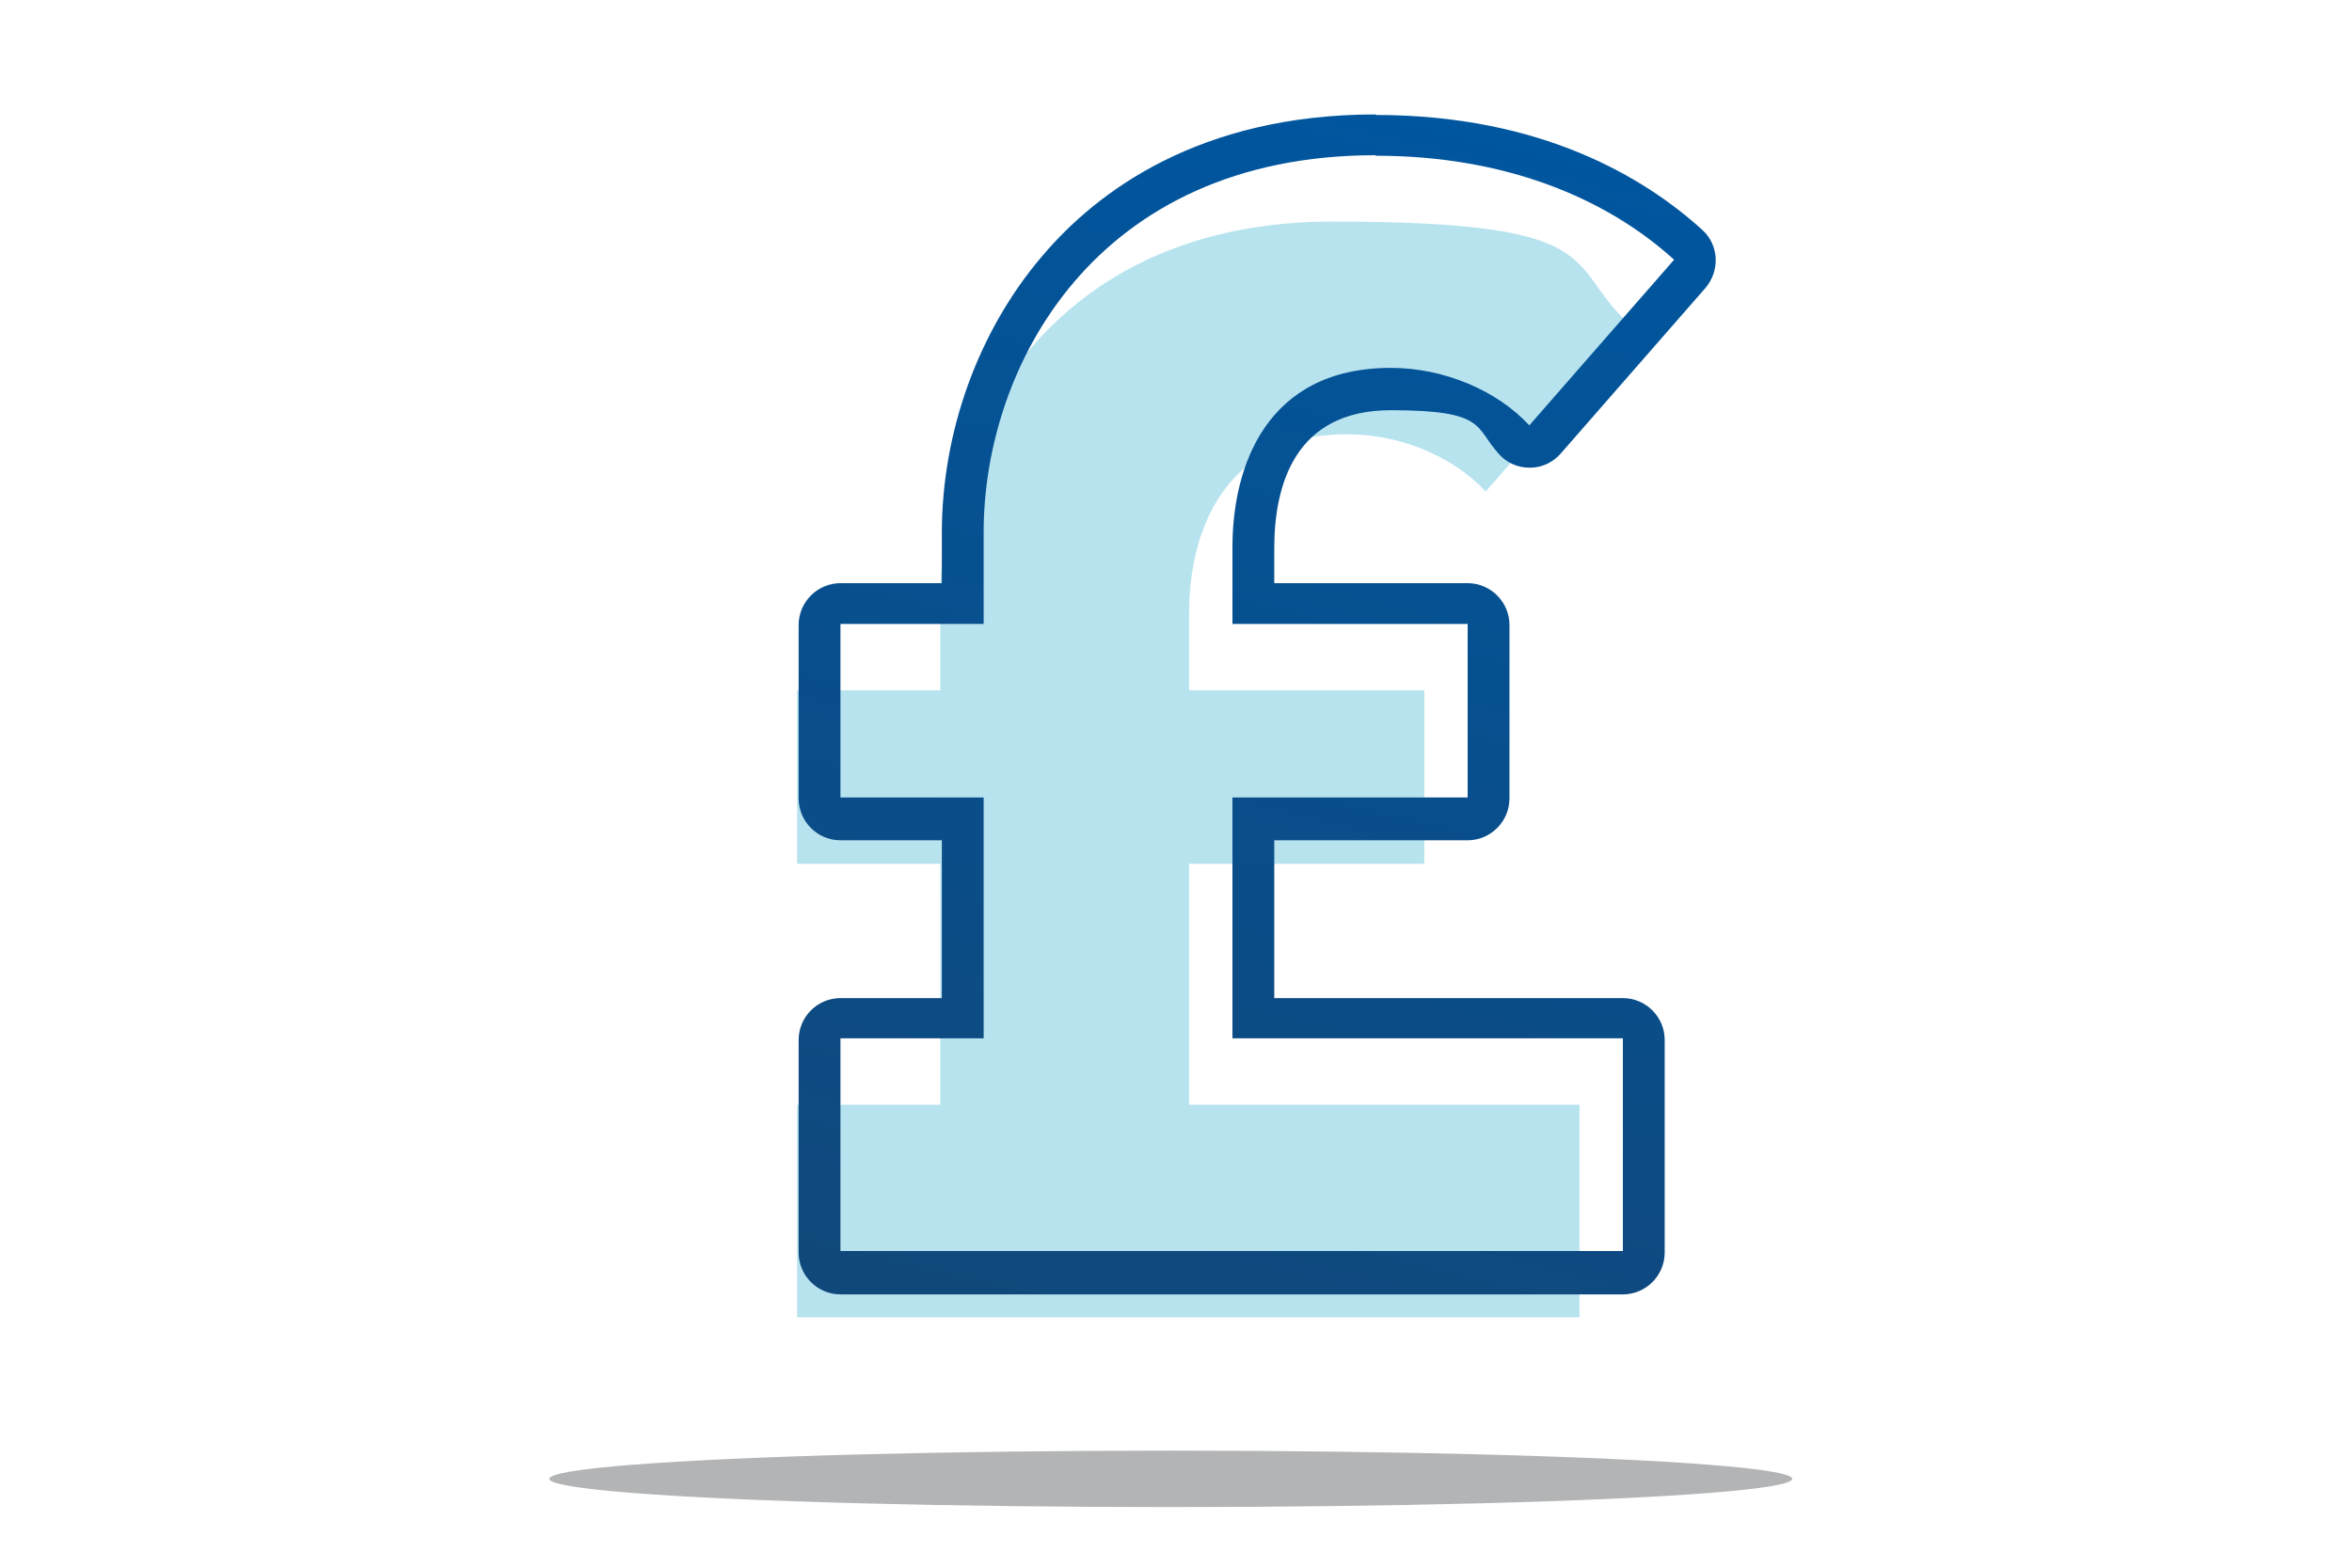 <?xml version="1.0" encoding="UTF-8"?>
<svg id="Layer_1" xmlns="http://www.w3.org/2000/svg" version="1.1" xmlns:xlink="http://www.w3.org/1999/xlink" viewBox="0 0 450 300">
  <!-- Generator: Adobe Illustrator 29.5.1, SVG Export Plug-In . SVG Version: 2.1.0 Build 141)  -->
  <defs>
    <style>
      .st0 {
        opacity: .9;
      }

      .st1 {
        fill: #929497;
        opacity: .7;
      }

      .st2 {
        fill: #afe0ed;
      }

      .st3 {
        fill: url(#linear-gradient);
      }
    </style>
    <linearGradient id="linear-gradient" x1="273.4" y1="21.1" x2="216.3" y2="260.9" gradientUnits="userSpaceOnUse">
      <stop offset="0" stop-color="#00569f"/>
      <stop offset="1" stop-color="#11487b"/>
    </linearGradient>
  </defs>
  <g class="st0">
    <path class="st2" d="M284.3,94.1c-6.1-6.6-16.2-11-26.5-11-23.9,0-30.3,19-30.3,34.3v14.7h45v33.2h-45v46.1h74.7v40.7h-149.7v-40.7h27.4v-46.1h-27.4v-33.2h27.4v-17.6c0-31.4,21.1-72.1,75-72.1s44.1,8.1,57.1,19.9l-27.7,31.7Z"/>
  </g>
  <path class="st3" d="M263.2,29.8c24.8,0,44.1,8.1,57.1,19.9l-27.7,31.7c-6.1-6.6-16.2-11-26.5-11-23.9,0-30.3,19-30.3,34.3v14.7h45v33.2h-45v46.1h74.7v40.7h-149.7v-40.7h27.4v-46.1h-27.4v-33.2h27.4v-17.6c0-31.4,21.1-72.1,75-72.1M263.2,21.9c-33.7,0-53.3,14.7-63.8,27.1-12.2,14.3-19.2,33.6-19.2,53v9.6h-19.4c-4.4,0-8,3.6-8,8v33.2c0,4.4,3.6,8,8,8h19.4v30.2h-19.4c-4.4,0-8,3.6-8,8v40.7c0,4.4,3.6,8,8,8h149.7c4.4,0,8-3.6,8-8v-40.7c0-4.4-3.6-8-8-8h-66.7v-30.2h37c4.4,0,8-3.6,8-8v-33.2c0-4.4-3.6-8-8-8h-37v-6.7c0-12,3.9-26.4,22.3-26.4s16,3.3,20.7,8.4c1.5,1.7,3.6,2.6,5.9,2.6s0,0,0,0c2.3,0,4.4-1,5.9-2.7l27.7-31.7c2.8-3.3,2.6-8.2-.6-11.1-11-10-30.8-22-62.5-22h0Z"/>
  <ellipse class="st1" cx="224" cy="283" rx="118.9" ry="5.4"/>
</svg>